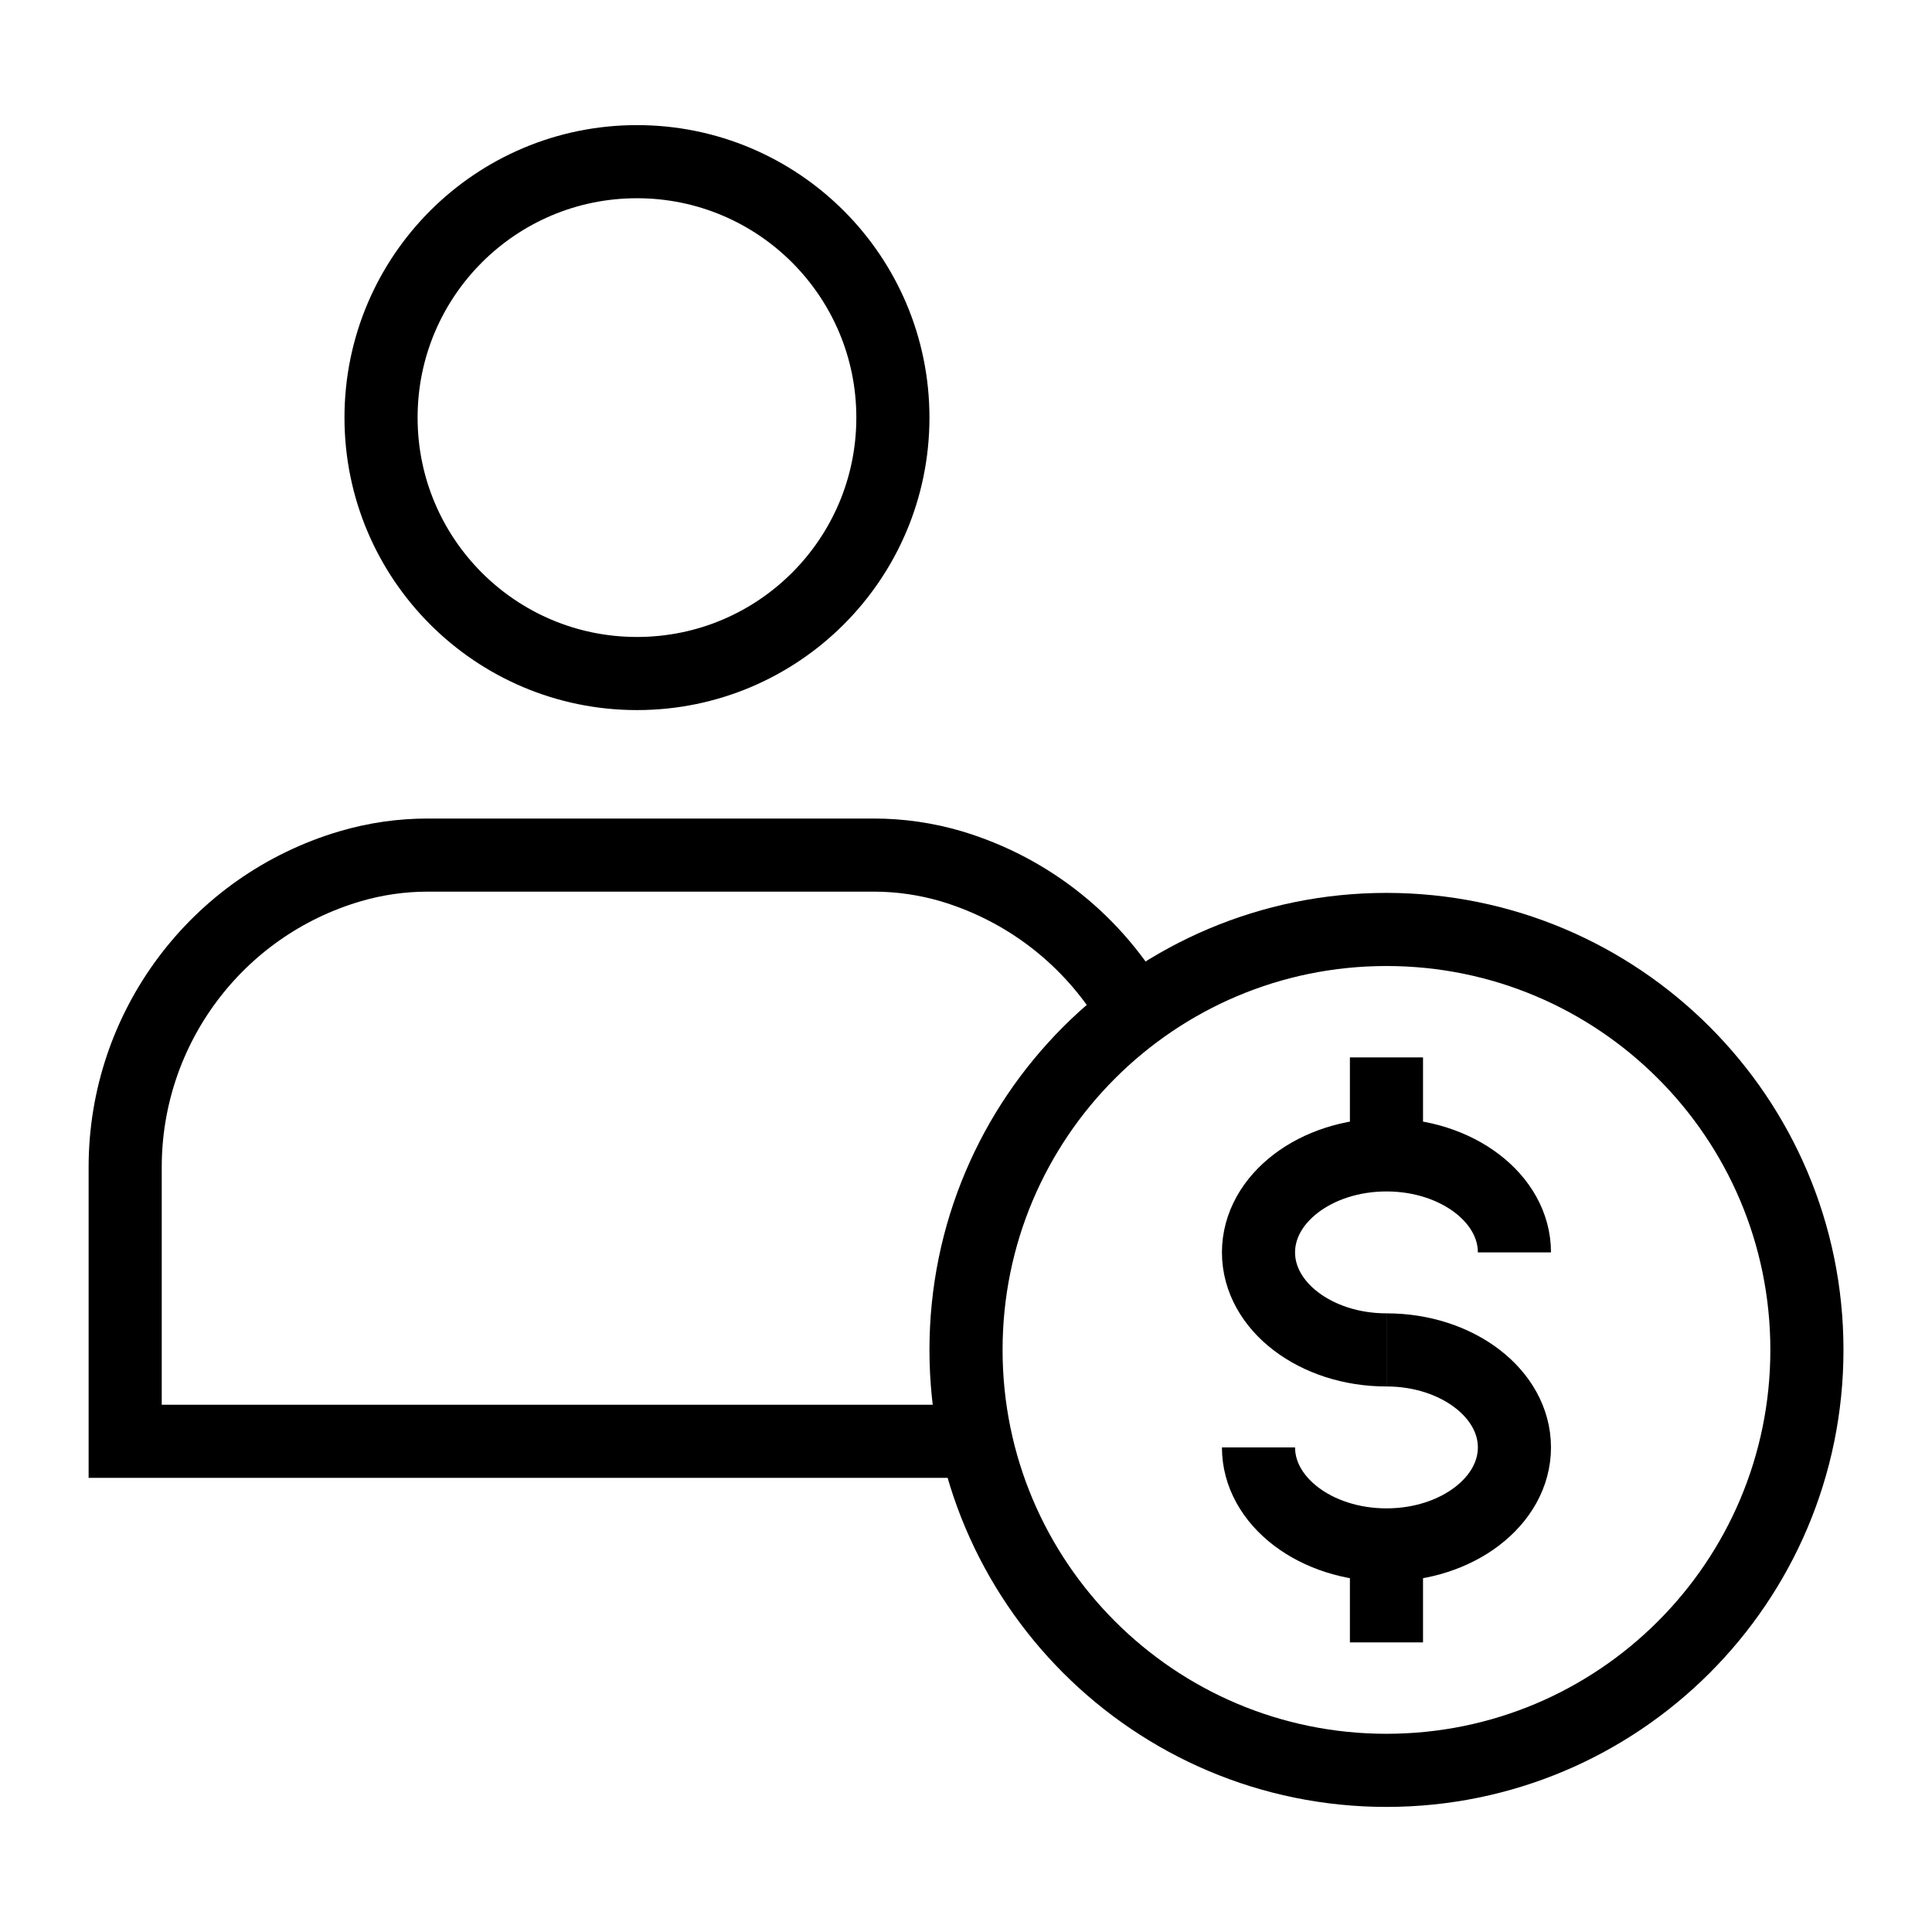 <?xml version="1.0" encoding="UTF-8"?>
<!-- Uploaded to: SVG Repo, www.svgrepo.com, Generator: SVG Repo Mixer Tools -->
<svg width="800px" height="800px" version="1.1" viewBox="144 144 512 512" xmlns="http://www.w3.org/2000/svg">
 <defs>
  <clipPath id="d">
   <path d="m203 176h448.9v475.9h-448.9z"/>
  </clipPath>
  <clipPath id="c">
   <path d="m203 227h448.9v424.9h-448.9z"/>
  </clipPath>
  <clipPath id="b">
   <path d="m148.09 148.09h503.81v503.81h-503.81z"/>
  </clipPath>
  <clipPath id="a">
   <path d="m148.09 148.09h503.81v448.91h-503.81z"/>
  </clipPath>
 </defs>
 <g clip-path="url(#d)">
  <path transform="matrix(9.689 0 0 9.689 148.09 148.09)" d="m37.5 36.5c-1.933 0-3.5-1.194-3.5-2.667s1.567-2.667 3.5-2.667c1.933 0 3.5 1.194 3.5 2.667" fill="none" stroke="#000000" stroke-miterlimit="10" stroke-width="2"/>
 </g>
 <g clip-path="url(#c)">
  <path transform="matrix(9.689 0 0 9.689 148.09 148.09)" d="m37.5 36.5c1.933 0 3.5 1.194 3.5 2.667s-1.567 2.667-3.5 2.667c-1.933 0-3.5-1.194-3.5-2.667" fill="none" stroke="#000000" stroke-miterlimit="10" stroke-width="2"/>
 </g>
 <path transform="matrix(9.689 0 0 9.689 148.09 148.09)" d="m37.5 31.167v-2.667" fill="none" stroke="#000000" stroke-miterlimit="10" stroke-width="2"/>
 <path transform="matrix(9.689 0 0 9.689 148.09 148.09)" d="m37.5 44.5v-2.667" fill="none" stroke="#000000" stroke-miterlimit="10" stroke-width="2"/>
 <g clip-path="url(#b)" fill="none" stroke="#000000" stroke-miterlimit="10" stroke-width="2">
  <path transform="matrix(9.689 0 0 9.689 148.09 148.09)" d="m30.629 27.282c-1.071-1.888-2.842-3.353-5.025-4.008-0.69-0.204-1.406-0.308-2.126-0.308h-12.204c-0.72 0-1.436 0.104-2.126 0.308-3.645 1.077-6.146 4.425-6.146 8.225v7.501h23.273"/>
  <path transform="matrix(9.689 0 0 9.689 148.09 148.09)" d="m49 36.5c0 6.351-5.149 11.5-11.5 11.5-6.351 0-11.5-5.149-11.5-11.5 0-6.351 5.149-11.5 11.5-11.5 6.351 0 11.5 5.149 11.5 11.5"/>
 </g>
 <g clip-path="url(#a)">
  <path transform="matrix(9.689 0 0 9.689 148.09 148.09)" d="m24 11c0 3.866-3.134 7-7 7-3.866 0-7-3.134-7-7 0-3.866 3.134-7 7-7 3.866 0 7 3.134 7 7" fill="none" stroke="#000000" stroke-miterlimit="10" stroke-width="2"/>
 </g>
</svg>